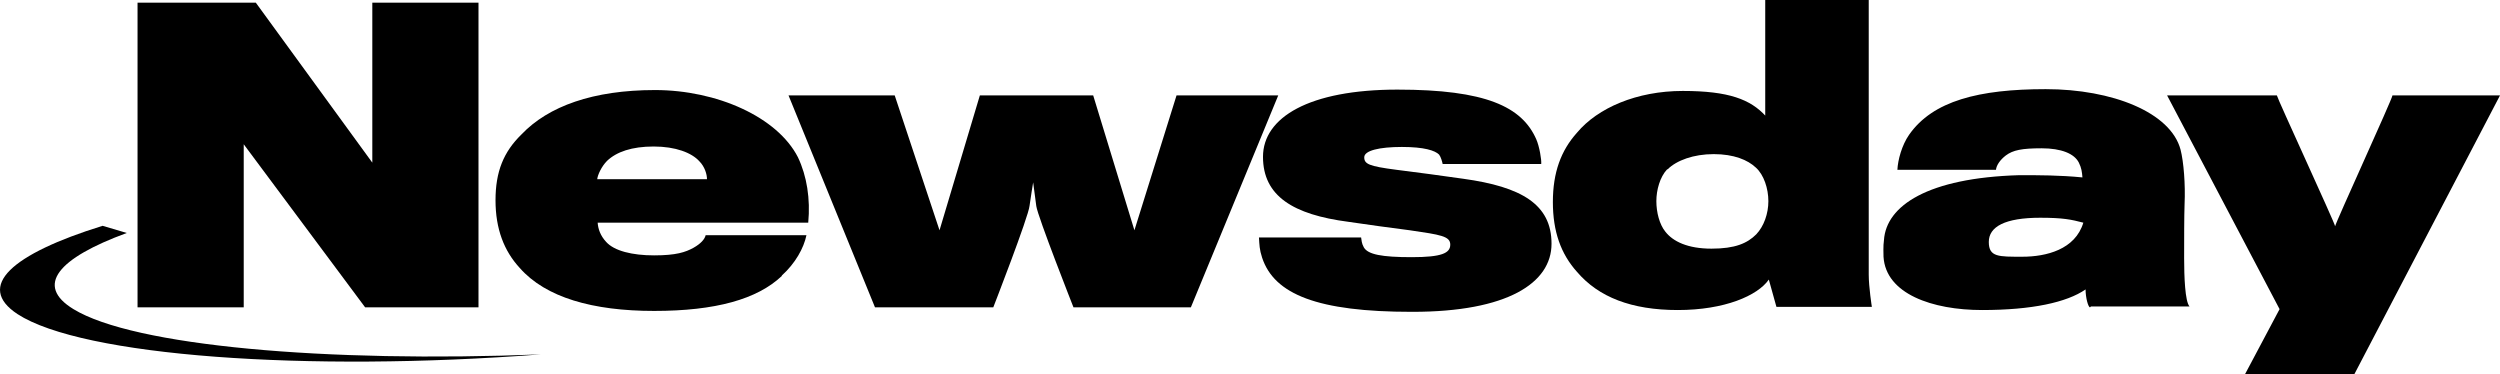 <svg xmlns="http://www.w3.org/2000/svg" xmlns:cc="http://creativecommons.org/ns#" xmlns:dc="http://purl.org/dc/elements/1.1/" xmlns:inkscape="http://www.inkscape.org/namespaces/inkscape" xmlns:rdf="http://www.w3.org/1999/02/22-rdf-syntax-ns#" xmlns:sodipodi="http://sodipodi.sourceforge.net/DTD/sodipodi-0.dtd" xmlns:svg="http://www.w3.org/2000/svg" id="svg2" viewBox="0 0 558 83.5"><defs><style>      .cls-1 {        fill: #000;        stroke-width: 0px;      }    </style></defs><g id="layer1" inkscape:groupmode="layer" inkscape:label="Layer 1"><path id="path44456" class="cls-1" d="M83.1.6v35.7L57.1.6h-26.4v68h23.7v-36.4l27.1,36.4h25.3V.6h-23.7Z" inkscape:connector-curvature="0"></path><path id="path44484" class="cls-1" d="M156.1,36c-1.7-1.9-5.3-3.3-10.2-3.3s-8.3,1.2-10.4,3.2c-1.2,1.2-2.1,3.1-2.2,4.1h24.5c0-1.1-.5-2.8-1.7-4M174.5,61.6c-5.5,5.2-14.8,7.8-28.5,7.8s-24.2-3-30-9.6c-3.5-3.8-5.4-8.7-5.4-15.1s1.8-10.8,5.8-14.7c6-6.3,16-9.9,29.8-9.9s27.3,6,31.9,15c2,4.2,2.8,9.3,2.3,14.6h-47c.1,1.4.6,2.9,1.9,4.3,1.8,2,5.8,3,10.7,3s7-.7,8.8-1.7c1.6-.9,2.5-1.9,2.7-2.8h22.5c-.6,2.9-2.5,6.3-5.5,9" inkscape:connector-curvature="0"></path><path id="path44488" class="cls-1" d="M265.7,68.6h-26.1s-8-20.3-8.3-22.6c-.1-.9-.7-5.3-.7-5.3,0,0-.7,4.3-.8,5.2-.2,2.4-8.1,22.7-8.1,22.7h-26.4l-19.3-47.3h23.7l10,30.1,9-30.1h25.3l9.2,30.1,9.4-30.1h22.7s-19.5,47.3-19.5,47.3Z" inkscape:connector-curvature="0"></path><path id="path44492" class="cls-1" d="M315.1,69.6c-21,0-30.7-3.9-33.4-12.1-.6-1.8-.6-2.9-.7-4.5h22.8c.1.6.1,1.3.6,2.2.9,1.6,4,2.2,10.7,2.2s8.6-.9,8.6-2.8-2.2-2.2-9-3.2c-2.4-.3-11.3-1.5-13.8-1.9-12.2-1.6-19-5.7-19-14.5s10.3-15,30-15,27.8,3.8,31,11.1c.7,1.6,1.2,4.6,1.1,5.5h-22c-.1-.5-.4-1.6-.8-2.1-.9-.9-3.3-1.7-8.3-1.7s-8.4.8-8.4,2.3,1,2,7.2,2.8c2.6.3,12.2,1.6,14.9,2,13,1.8,19.7,5.7,19.7,14.5s-9.9,15.2-31,15.2" inkscape:connector-curvature="0"></path><path id="path44496" class="cls-1" d="M372.1,37.8c-1.6,1.7-2.4,4.6-2.4,7.1s.7,5.2,2,6.8c1.7,2.2,5,3.8,10.3,3.8s8-1.2,10-3.2c1.7-1.8,2.7-4.6,2.7-7.4s-1-5.9-2.8-7.5c-1.8-1.7-4.9-3-9.4-3s-8.3,1.4-10.3,3.4M394,25.9V0h23.1v61.3c0,2.8.7,7.2.7,7.2h-21.3l-1.7-6.1c-2.5,3.6-9.9,6.8-20.3,6.8s-17.7-2.9-22.5-8.5c-3.6-4-5.4-9-5.4-15.6s1.8-11.5,5.4-15.5c4.6-5.5,13.3-9.3,23.6-9.3s15.1,1.9,18.5,5.6" inkscape:connector-curvature="0"></path><path id="path44500" class="cls-1" d="M455.4,48.6c-7.9,0-11.5,2-11.5,5.4s2.2,3.3,7.5,3.3,11.8-1.6,13.6-7.6c-2.7-.7-4.5-1.1-9.7-1.1M466.5,68.6c-.4,0-1-2.1-1-4-4.2,2.9-12,4.6-23.1,4.6s-21.5-3.6-22-11.9c0-.6-.1-2.4.1-3.7.5-7.7,9.8-13.9,30.2-14.5,4.4,0,9,0,14.1.5-.1-1.2-.2-2.1-.8-3.3-1-2-3.9-3.2-8.3-3.2s-6.4.4-8,1.6c-1.3,1-2.1,2.2-2.2,3.2h-22c.1-2.2,1-5.5,2.6-7.8,5.3-7.6,15.6-10.2,30.5-10.2s27.9,5.2,30.1,13.5c.7,2.7,1.1,7.8.9,12.1-.1,2.8-.1,8-.1,12.1s.2,9.7,1.2,10.8h-22,0Z" inkscape:connector-curvature="0"></path><path id="path44504" class="cls-1" d="M525.5,83.5h-24.4l7.7-14.5-25.1-47.7h24.5c.1.7,12.9,28.4,13,29.2.1-.8,12.7-28.3,12.8-29.2h24l-32.5,62.2h0Z" inkscape:connector-curvature="0"></path><path id="path44508" class="cls-1" d="M16.4,69c-8.7-5.3-3.4-11.4,11.9-17l-5.4-1.6C2.6,56.7-5.5,63.9,3.9,70.1c14.4,9.4,64.5,13,116.8,9-48,1.9-90.9-1.9-104.3-10.1" inkscape:connector-curvature="0"></path></g></svg>